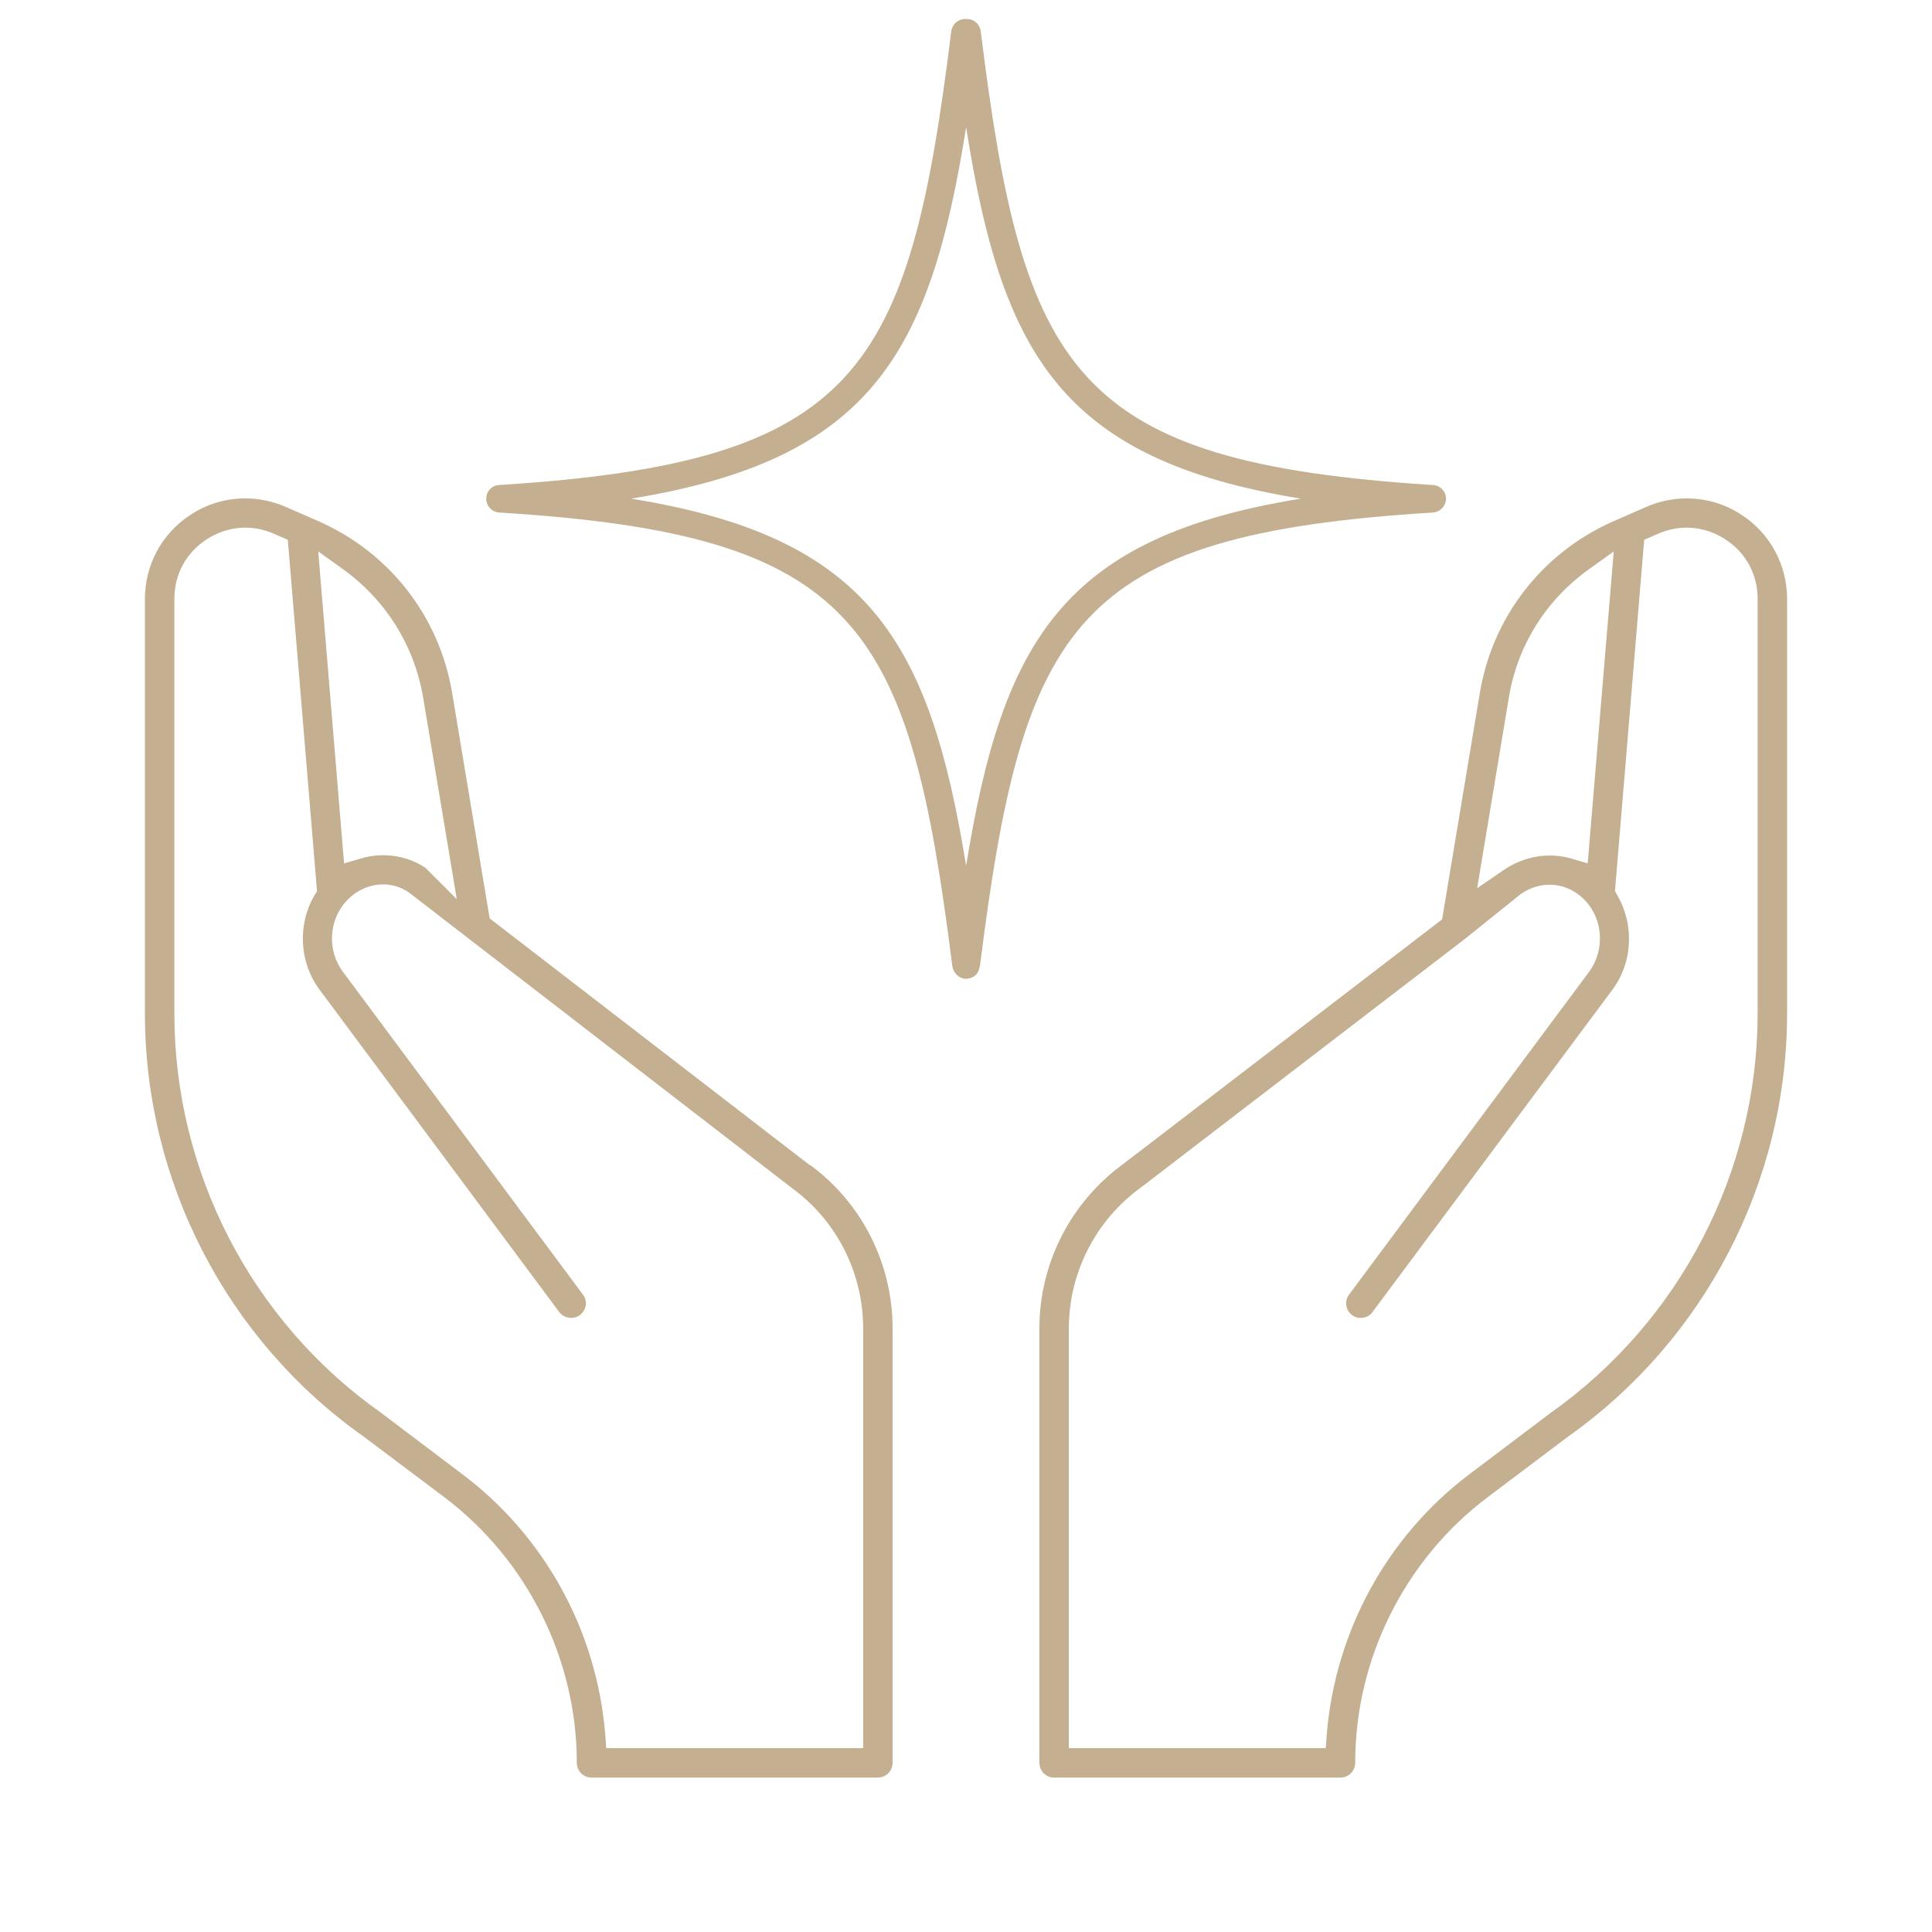 <?xml version="1.0" encoding="UTF-8"?> <svg xmlns="http://www.w3.org/2000/svg" width="104" height="104" viewBox="0 0 104 104" fill="none"><path d="M93.736 27.707C92.845 27.118 91.823 26.829 90.787 26.829C90.04 26.829 89.293 26.987 88.585 27.301L86.79 28.087C83.002 29.778 80.342 33.212 79.66 37.301L77.629 49.49L60.46 62.661C57.629 64.719 55.951 68.022 55.951 71.495V94.889C55.951 95.335 56.305 95.688 56.738 95.688H72.15C72.596 95.688 72.95 95.335 72.95 94.889C72.95 89.319 75.597 83.985 80.053 80.616L84.365 77.366C91.783 72.124 96.2 63.605 96.2 54.549V32.242C96.2 30.407 95.282 28.703 93.736 27.707ZM81.22 37.563C81.678 34.758 83.212 32.308 85.532 30.643L86.868 29.686L85.466 46.475L84.575 46.213C83.369 45.872 82.059 46.082 80.971 46.816L79.516 47.812L81.22 37.563ZM94.614 54.549C94.614 63.094 90.433 71.141 83.435 76.082L79.097 79.358C74.654 82.713 71.862 87.838 71.416 93.408L71.364 94.103H57.537V71.495C57.537 68.52 58.979 65.689 61.404 63.932L78.861 50.538L81.862 48.127C82.989 47.34 84.391 47.498 85.309 48.454C86.305 49.49 86.397 51.141 85.545 52.307L72.622 69.686C72.36 70.027 72.426 70.525 72.779 70.787C72.95 70.918 73.16 70.97 73.369 70.931C73.579 70.905 73.763 70.8 73.88 70.63L86.816 53.251C87.891 51.796 87.983 49.765 87.052 48.179L86.934 47.969L88.507 29.057L89.228 28.743C90.433 28.206 91.757 28.31 92.871 29.031C93.985 29.752 94.614 30.918 94.614 32.242V54.549Z" fill="#C4B091"></path><path d="M43.593 62.7H43.566L26.358 49.437L24.34 37.301C23.658 33.212 20.998 29.778 17.21 28.087L15.415 27.301C14.707 26.987 13.96 26.829 13.213 26.829C12.177 26.829 11.155 27.118 10.264 27.707C8.717 28.703 7.8 30.407 7.8 32.242V54.549C7.8 63.605 12.204 72.124 19.569 77.327L23.947 80.616C28.39 83.985 31.05 89.319 31.05 94.889C31.05 95.335 31.404 95.688 31.849 95.688H47.249C47.695 95.688 48.048 95.335 48.048 94.889V71.495C48.048 68.022 46.384 64.732 43.593 62.7ZM18.468 30.643C20.775 32.308 22.308 34.758 22.78 37.563L24.589 48.402L22.911 46.724C21.954 46.069 20.644 45.846 19.425 46.213L18.521 46.475L17.131 29.686L18.468 30.643ZM46.463 94.103H32.636L32.584 93.408C32.138 87.825 29.346 82.713 24.89 79.358L20.5 76.042C13.54 71.128 9.386 63.094 9.386 54.549V32.242C9.386 30.918 10.015 29.752 11.129 29.031C12.243 28.31 13.567 28.206 14.772 28.743L15.493 29.057L17.066 47.982L16.935 48.179C16.004 49.765 16.109 51.796 17.184 53.251L30.106 70.63C30.369 70.97 30.867 71.049 31.22 70.787C31.391 70.656 31.496 70.472 31.535 70.263C31.561 70.053 31.509 69.856 31.378 69.686L18.455 52.307C17.59 51.141 17.695 49.49 18.691 48.454C19.595 47.511 20.998 47.327 22.02 48.048L42.636 63.959C45.034 65.702 46.463 68.52 46.463 71.495V94.103Z" fill="#C4B091"></path><path d="M77.131 26.109C57.76 24.877 55.073 20.067 52.793 1.679C52.74 1.299 52.426 1.024 52.059 1.024H51.954C51.574 1.024 51.26 1.299 51.207 1.679C48.927 20.067 46.24 24.877 26.869 26.109C26.476 26.122 26.175 26.449 26.175 26.843C26.175 27.236 26.476 27.563 26.869 27.59C46.24 28.782 48.94 33.579 51.26 51.98C51.299 52.347 51.613 52.688 51.993 52.688H52.033C52.387 52.661 52.662 52.452 52.714 52.124C52.727 52.072 52.74 52.019 52.754 51.98C55.073 33.579 57.76 28.782 77.131 27.59C77.524 27.563 77.838 27.236 77.838 26.843C77.838 26.449 77.524 26.122 77.131 26.109ZM52.007 46.606C50.041 34.496 46.764 28.9 33.973 26.843C46.843 24.746 50.067 19.097 52.007 6.843C53.933 19.097 57.157 24.746 70.027 26.843C57.236 28.9 53.959 34.496 52.007 46.606Z" fill="#C4B091"></path></svg> 